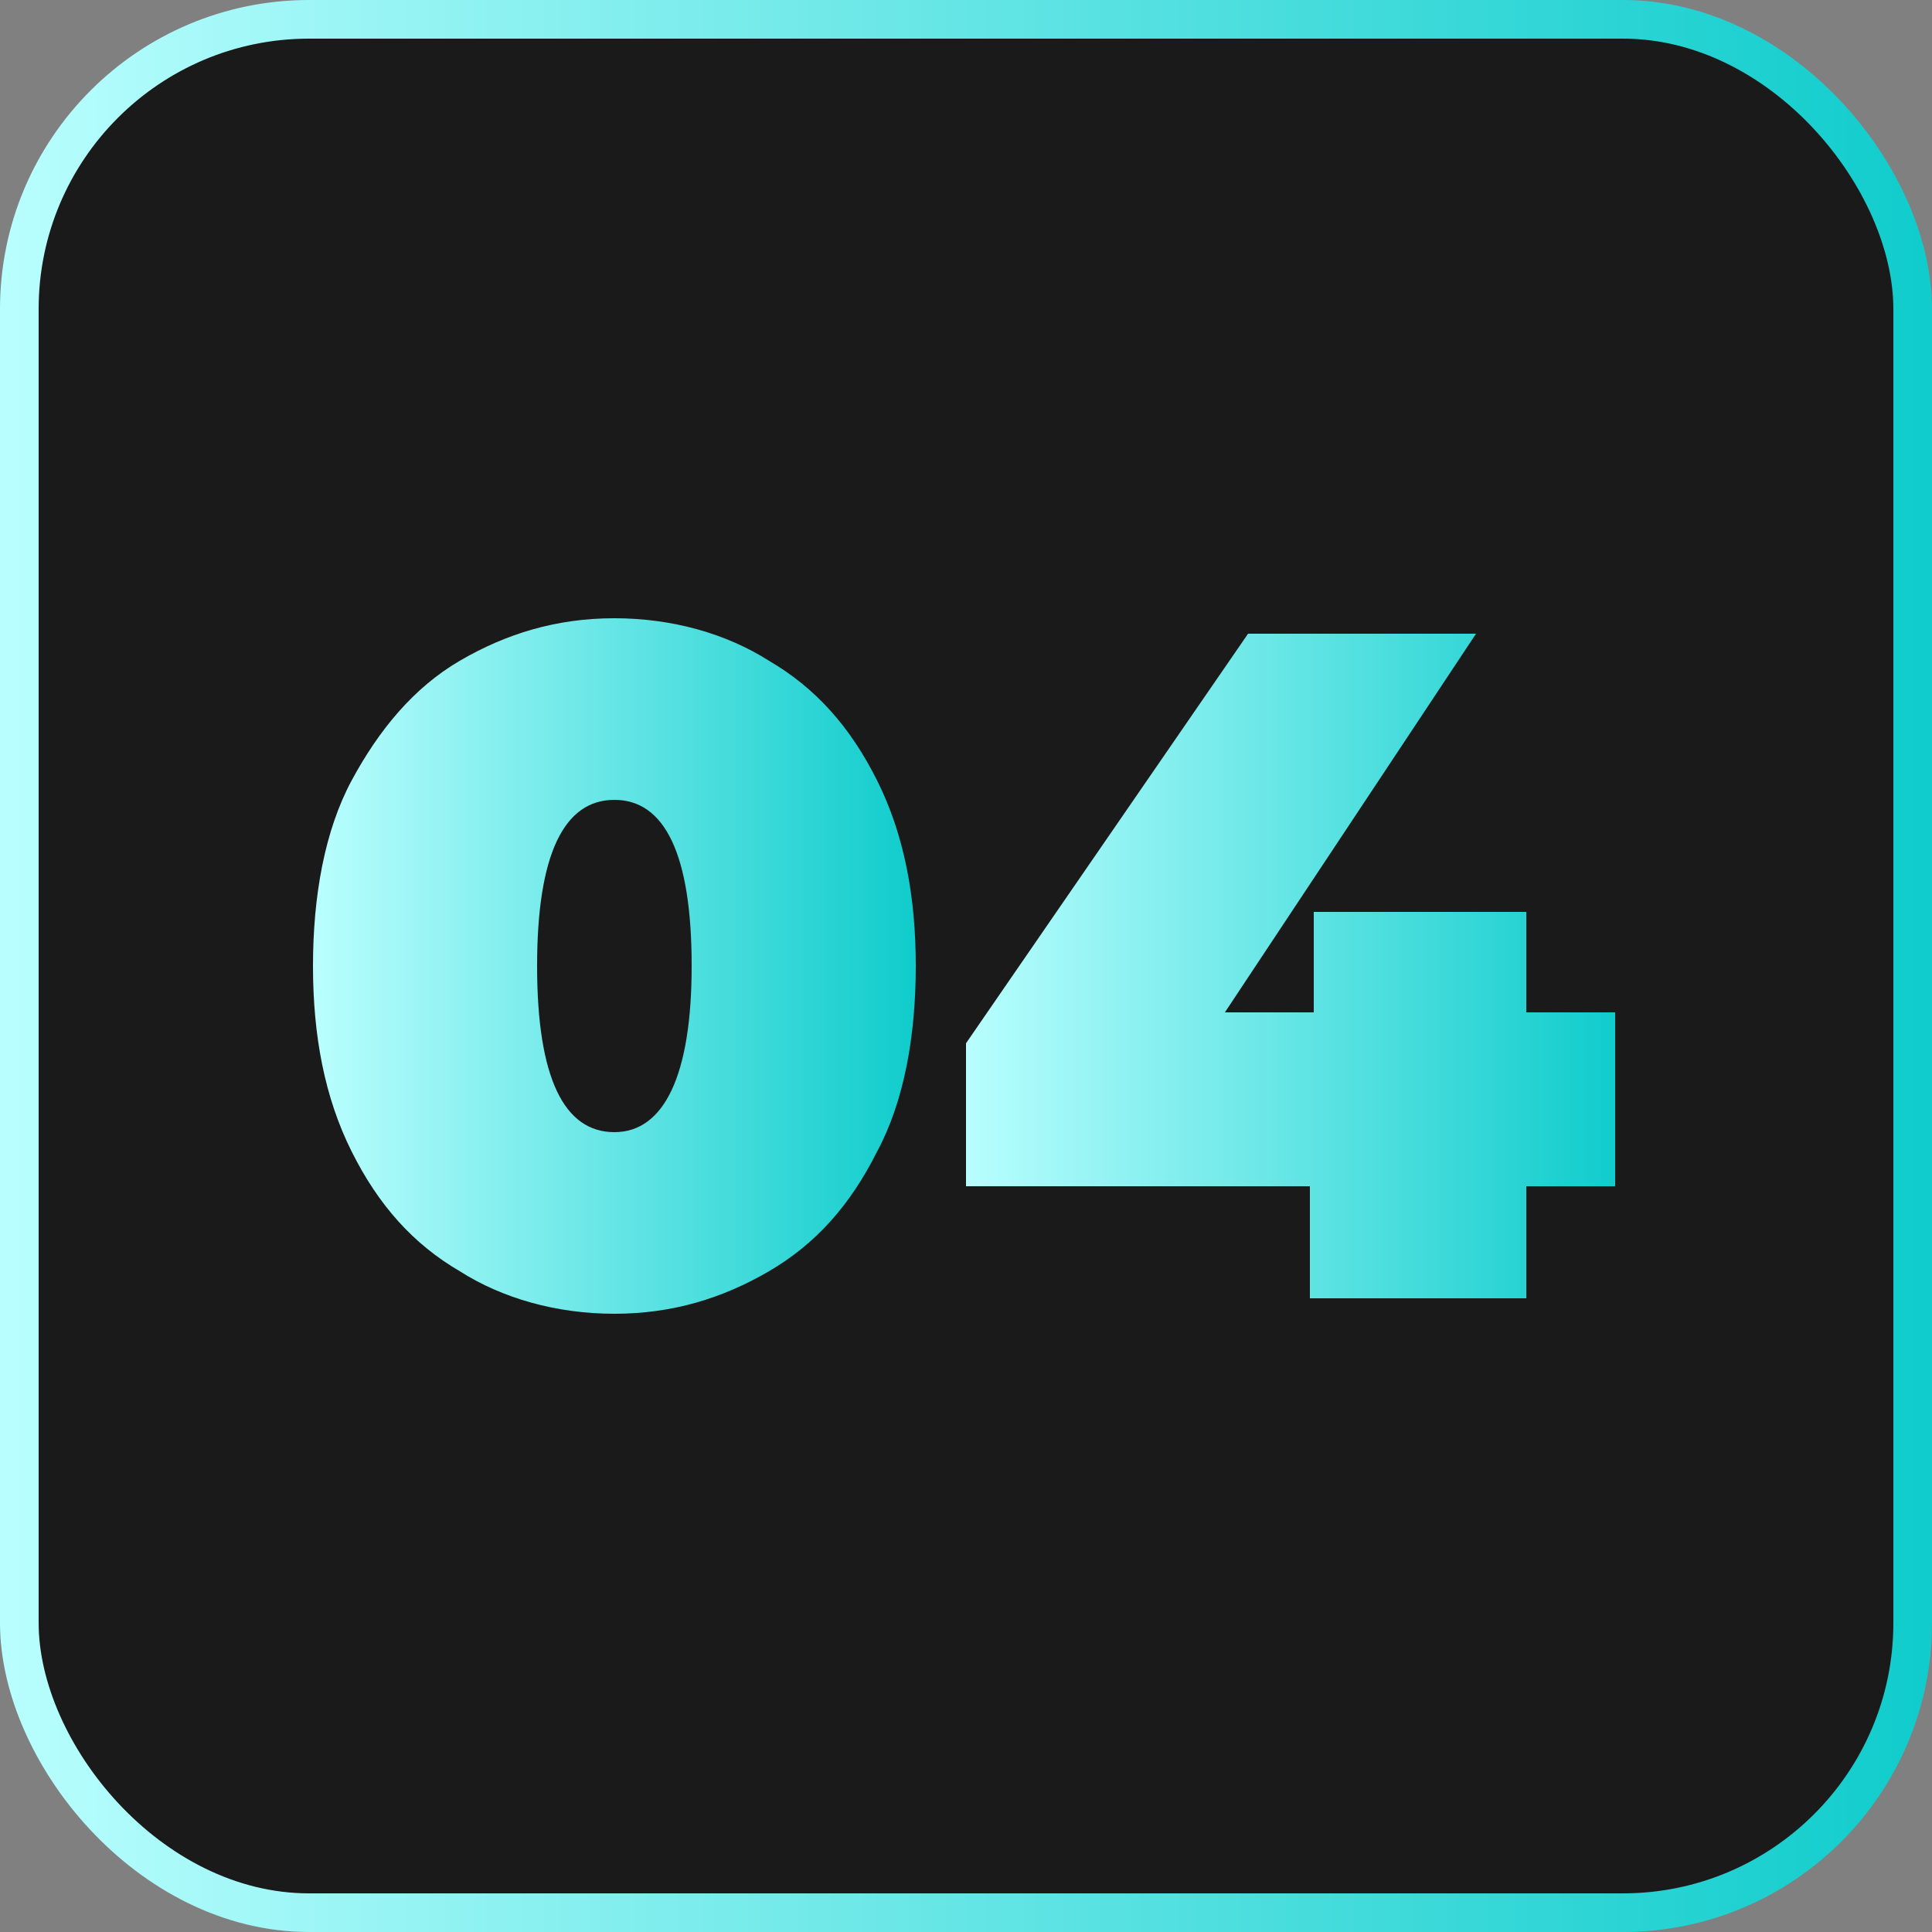 <svg xmlns="http://www.w3.org/2000/svg" xmlns:xlink="http://www.w3.org/1999/xlink" viewBox="0 0 50 50"><rect x="0" y="0" width="50" height="50" fill="#808080" stroke="none"/><defs><style>      .cls-1 {        fill: none;        stroke: url(#Gradiente_sem_nome);      }      .cls-2 {        fill: url(#Gradiente_sem_nome-2);      }      .cls-3 {        fill: #1a1a1a;      }      .cls-4 {        fill: url(#Gradiente_sem_nome-3);      }    </style><linearGradient id="Gradiente_sem_nome" data-name="Gradiente sem nome" x1="0" y1="27" x2="50" y2="27" gradientTransform="translate(0 52) scale(1 -1)" gradientUnits="userSpaceOnUse"><stop offset="0" stop-color="#b9fefe"></stop><stop offset="1" stop-color="#10cccc"></stop></linearGradient><linearGradient id="Gradiente_sem_nome-2" data-name="Gradiente sem nome" x1="8.2" y1="25" x2="23.7" y2="25" gradientTransform="matrix(1,0,0,1,0,0)" xlink:href="#Gradiente_sem_nome"></linearGradient><linearGradient id="Gradiente_sem_nome-3" data-name="Gradiente sem nome" x1="25" y1="25" x2="41.8" y2="25" gradientTransform="matrix(1,0,0,1,0,0)" xlink:href="#Gradiente_sem_nome"></linearGradient></defs><g><g id="Camada_1"><g id="Camada_1-2" data-name="Camada_1"><rect class="cls-3" x=".5" y=".5" width="49" height="49" rx="7.5" ry="7.5"></rect><rect class="cls-1" x=".5" y=".5" width="49" height="49" rx="7.5" ry="7.5"></rect></g><g><path class="cls-2" d="M11.9,32.9c-1.2-.7-2.1-1.7-2.8-3.1s-1-3-1-4.8.3-3.5,1-4.8,1.6-2.4,2.8-3.1c1.2-.7,2.5-1.1,4-1.1s2.9.4,4,1.1c1.2.7,2.1,1.7,2.8,3.1.7,1.4,1,3,1,4.8s-.3,3.5-1,4.8c-.7,1.4-1.6,2.4-2.8,3.1-1.2.7-2.5,1.1-4,1.1s-2.9-.4-4-1.1ZM17.9,25c0-2.9-.7-4.3-2-4.3s-2,1.4-2,4.3.7,4.3,2,4.3,2-1.5,2-4.3Z"></path><path class="cls-4" d="M41.8,30.7h-2.3v2.9h-5.6v-2.9h-8.9v-3.7l7.3-10.6h5.9l-6.5,9.8h2.3v-2.6h5.5v2.6h2.3v4.5Z"></path></g></g></g></svg>